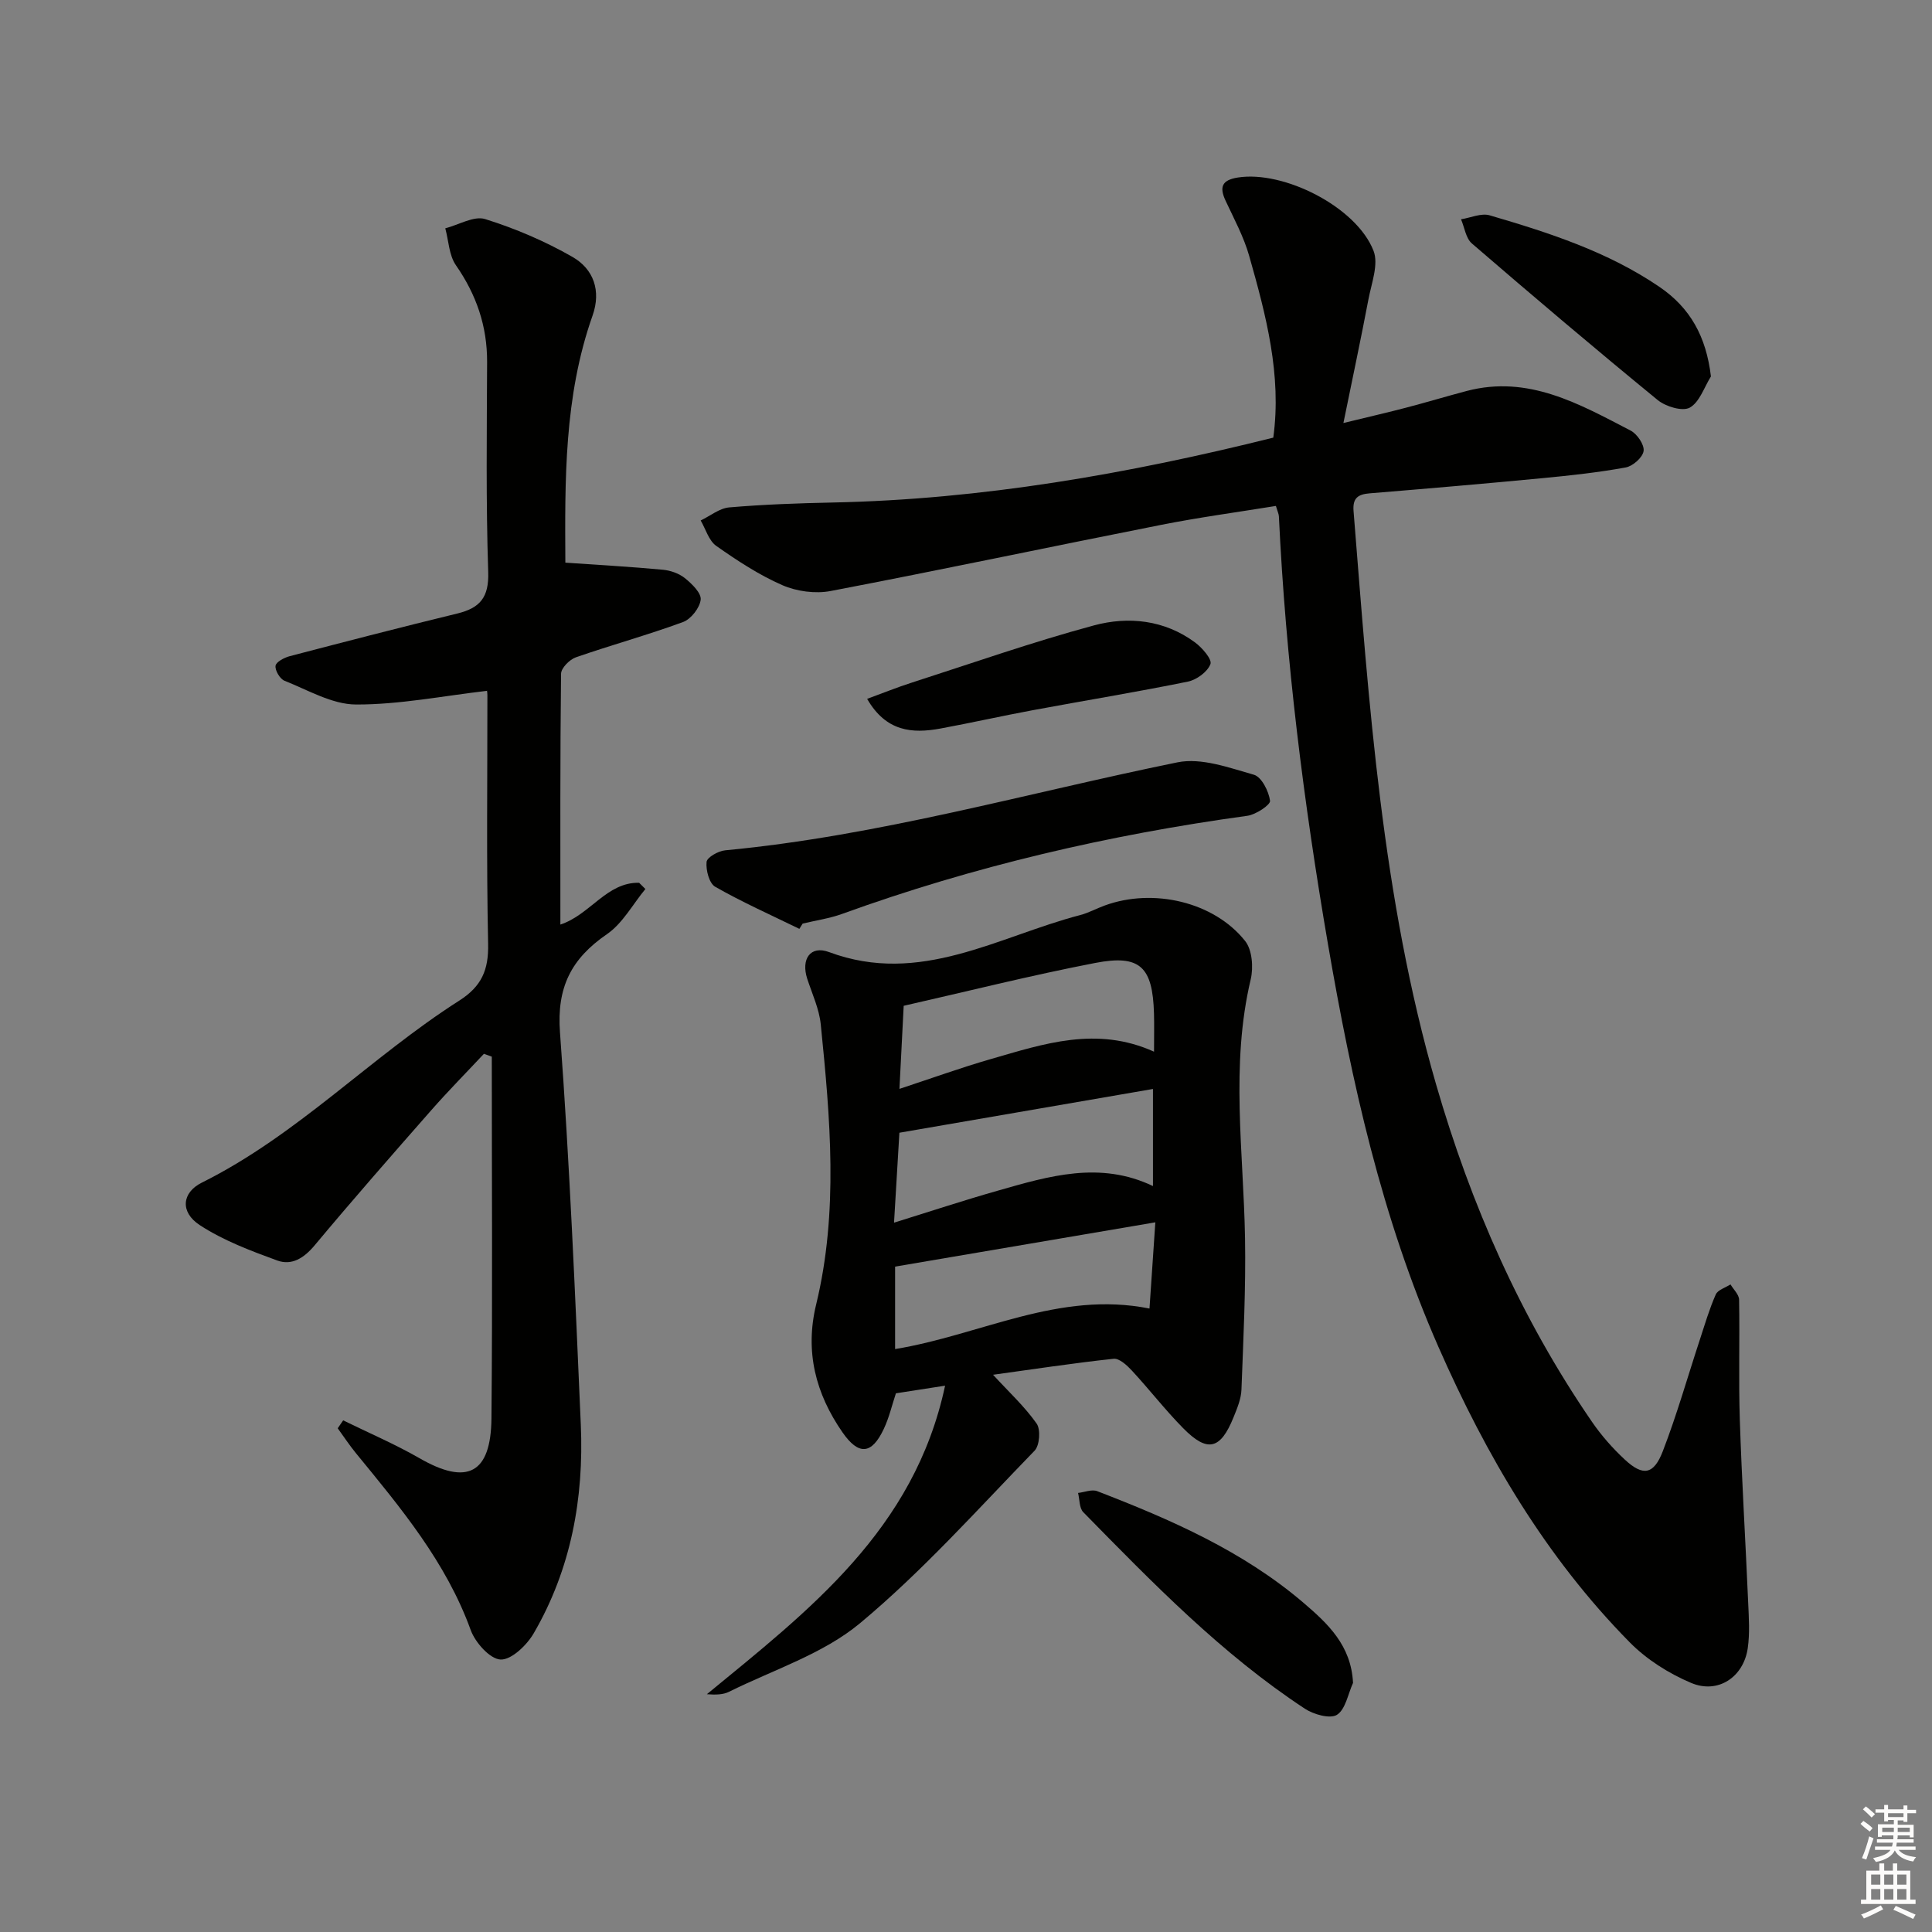 <svg enable-background="new 0 0 400 400" viewBox="0 0 400 400" xmlns="http://www.w3.org/2000/svg"><rect x="0" y="0" width="400" height="400" fill="#808080" stroke="none"/><g fill="#010100"><path d="m264.16 104.75c-7.94 1.29-15.96 2.37-23.87 3.94-22.78 4.5-45.49 9.31-68.3 13.67-3.18.61-7.04.09-10.02-1.21-4.83-2.11-9.34-5.08-13.68-8.13-1.54-1.09-2.18-3.47-3.22-5.26 1.97-.94 3.89-2.54 5.93-2.71 7.12-.61 14.27-.86 21.42-1.01 30.9-.64 61.11-5.93 91.2-13.43 1.77-12.97-1.5-25.34-4.99-37.63-1.12-3.95-3.13-7.66-4.88-11.41-1.32-2.83-.8-4.28 2.49-4.81 9.5-1.53 24.61 6.07 28.14 15.18 1.08 2.8-.43 6.7-1.06 10.04-1.53 8.06-3.24 16.08-5.18 25.6 5.54-1.35 9.3-2.21 13.03-3.19 4.17-1.09 8.31-2.34 12.48-3.44 12.77-3.37 23.34 2.69 33.96 8.2 1.35.7 2.87 2.94 2.68 4.23-.19 1.33-2.23 3.13-3.7 3.4-5.7 1.04-11.49 1.67-17.26 2.22-11.91 1.14-23.84 2.16-35.76 3.14-2.45.2-3.55 1-3.33 3.69 3.2 39.92 5.87 79.92 17.08 118.66 7.2 24.9 17.53 48.41 32.26 69.85 1.96 2.86 4.31 5.53 6.86 7.89 3.73 3.45 5.95 3.1 7.83-1.78 2.92-7.56 5.13-15.39 7.67-23.1 1.03-3.14 1.96-6.33 3.29-9.34.42-.96 2-1.4 3.05-2.09.62 1.05 1.76 2.1 1.78 3.16.15 8.28-.12 16.58.15 24.85.41 12.62 1.19 25.23 1.73 37.85.14 3.16.36 6.38-.09 9.48-.87 5.97-6.16 9.52-11.72 7.17-4.62-1.95-9.21-4.85-12.72-8.41-17.39-17.64-29.71-38.66-39.62-61.21-11.72-26.68-17.96-54.85-22.86-83.4-5.03-29.32-8.74-58.79-10.15-88.53-.03-.48-.27-.95-.62-2.13z"/><path d="m71.05 294.07c5.27 2.59 10.71 4.91 15.79 7.83 9.85 5.68 14.8 3.25 14.91-8.25.23-24.96.07-49.92.07-74.88-.54-.2-1.09-.39-1.63-.59-3.64 3.89-7.4 7.69-10.91 11.69-8.13 9.25-16.25 18.52-24.15 27.98-2.2 2.63-4.73 4.22-7.74 3.12-5.52-2.02-11.17-4.14-16.04-7.33-4.1-2.68-3.71-6.72.42-8.78 19.75-9.82 34.96-25.98 53.31-37.69 4.64-2.96 6.1-6.36 5.98-11.75-.36-17.16-.14-34.33-.15-51.5 0-.64-.15-1.29-.1-.89-9.14 1.06-18.13 2.86-27.11 2.83-4.95-.02-9.94-3-14.8-4.92-.94-.37-1.99-2.15-1.85-3.1.12-.81 1.81-1.69 2.95-1.99 11.54-3.02 23.09-6.01 34.69-8.83 4.68-1.14 6.56-3.33 6.39-8.57-.48-14.48-.29-28.99-.23-43.49.03-7.43-2.22-13.95-6.46-20.05-1.43-2.06-1.5-5.07-2.2-7.64 2.78-.71 5.93-2.64 8.26-1.91 6.24 1.95 12.4 4.58 18.07 7.83 4.36 2.5 5.99 6.98 4.16 12.16-5.94 16.8-5.72 34.25-5.63 51.14 6.93.48 13.59.85 20.22 1.47 1.58.15 3.35.78 4.57 1.77 1.43 1.16 3.38 3.06 3.23 4.42-.19 1.7-2 4.02-3.64 4.63-7.31 2.69-14.84 4.75-22.2 7.31-1.31.46-3.06 2.23-3.07 3.41-.2 17.15-.14 34.3-.14 51.92 6.18-2.03 9.59-8.8 16.3-8.65.43.43.86.86 1.3 1.29-2.62 3.17-4.7 7.11-7.96 9.35-7.39 5.07-10.42 11-9.72 20.35 2 27.03 3.13 54.13 4.31 81.21.66 15.2-2.01 29.86-9.74 43.17-1.43 2.47-4.61 5.53-6.86 5.45-2.19-.09-5.25-3.5-6.19-6.09-5.11-14.11-14.5-25.32-23.78-36.65-1.34-1.64-2.51-3.42-3.76-5.14.39-.54.76-1.09 1.13-1.64z"/><path d="m195.67 286.89c-4.2.65-7.09 1.1-10.18 1.58-.81 2.43-1.4 5.02-2.51 7.37-2.51 5.34-5.21 5.52-8.56.7-5.57-8.03-7.8-16.73-5.45-26.44 4.67-19.25 2.91-38.64.96-58-.32-3.21-1.78-6.32-2.8-9.45-1.32-4.07.63-6.98 4.52-5.53 18.86 7.03 34.97-3.23 52.01-7.67 1.75-.46 3.38-1.37 5.1-1.99 10.02-3.65 22.58-.75 29.03 7.36 1.46 1.83 1.74 5.46 1.16 7.93-4.23 17.82-1.49 35.71-1.18 53.59.18 10.45-.35 20.91-.74 31.37-.07 1.92-.89 3.87-1.63 5.7-2.71 6.72-5.4 7.39-10.43 2.29-3.73-3.78-7-8.02-10.61-11.92-1.02-1.1-2.62-2.59-3.8-2.46-8.39.9-16.74 2.18-24.96 3.31 3.25 3.54 6.52 6.55 9.02 10.1.87 1.23.63 4.54-.42 5.62-11.8 12.15-23.16 24.9-36.12 35.7-7.67 6.39-17.96 9.65-27.13 14.21-1.26.63-2.82.64-4.6.51 21.1-17.34 42.94-33.99 49.32-63.88zm-10.57-33.75c7.63-2.37 14.52-4.65 21.5-6.63 10.54-3.01 21.13-6.2 32.11-.95 0-6.71 0-13.13 0-20.1-17.75 3.06-35.14 6.06-52.5 9.06-.37 6.21-.72 12.1-1.11 18.62zm.22 26.17c17.78-2.92 33.93-12.14 52.67-8.39.43-6.28.8-11.86 1.21-17.85-18.32 3.12-36.03 6.13-53.88 9.17zm53.61-61.57c0-3.04.06-5.49-.01-7.94-.28-9.63-2.87-12.23-12.18-10.43-13.42 2.59-26.69 5.94-39.64 8.87-.31 6.06-.57 11.25-.88 17.2 6.74-2.22 12.77-4.4 18.91-6.17 10.94-3.15 21.9-6.9 33.8-1.53z"/><path d="m165.5 192.31c-5.84-2.85-11.79-5.5-17.42-8.71-1.25-.71-1.96-3.45-1.79-5.15.09-.95 2.43-2.27 3.85-2.4 31.83-3 62.49-11.87 93.66-18.22 4.92-1 10.66 1.11 15.8 2.57 1.59.45 3.08 3.4 3.35 5.39.12.84-2.92 2.86-4.69 3.11-28.66 3.93-56.68 10.45-83.9 20.31-2.62.95-5.45 1.35-8.18 2.01-.22.35-.45.72-.68 1.09z"/><path d="m280.13 348.43c-1.05 2.29-1.54 5.46-3.32 6.6-1.41.9-4.82-.06-6.65-1.26-17.24-11.34-31.53-26.06-45.88-40.69-.84-.86-.74-2.63-1.08-3.98 1.33-.15 2.86-.8 3.97-.37 15.24 5.88 30.18 12.4 42.75 23.15 4.94 4.23 9.84 8.76 10.21 16.55z"/><path d="m354.23 77.94c-1.41 2.25-2.36 5.34-4.39 6.46-1.51.83-4.98-.22-6.64-1.58-12.97-10.62-25.76-21.46-38.46-32.41-1.26-1.08-1.52-3.31-2.25-5.01 1.99-.31 4.18-1.33 5.93-.82 12.27 3.6 24.43 7.51 35.16 14.82 6.39 4.36 9.67 10.3 10.65 18.54z"/><path d="m179.53 144.69c3.36-1.23 6.22-2.39 9.15-3.33 12.58-4.05 25.07-8.44 37.82-11.88 7.14-1.92 14.59-1.14 20.91 3.52 1.48 1.09 3.57 3.51 3.2 4.49-.61 1.61-2.86 3.26-4.67 3.63-10.7 2.18-21.49 3.94-32.23 5.94-6.34 1.18-12.64 2.6-18.98 3.77-5.87 1.09-11.29.65-15.2-6.14z"/></g><path d="m385.2 377.6.6-.6c.6.4 1.3.9 1.9 1.5l-.6.7c-.8-.6-1.4-1.1-1.9-1.6zm.3 7.1c.6-1.4 1.1-2.9 1.5-4.5.3.1.6.3.9.4-.5 1.4-1 2.9-1.5 4.4zm.2-10.1.6-.6c.7.5 1.3 1.1 1.9 1.6l-.7.7c-.6-.6-1.2-1.2-1.8-1.7zm8.4-.8h.8v.9h1.8v.7h-1.8v1.8h-.8v-.3h-1.2v.9h3.3v2.6h-.8v-.4h-2.5c0 .3 0 .6-.1.8h3.4v.7h-3.5c0 .3-.1.6-.1.8h4v.7h-3.5c.7.9 1.9 1.3 3.6 1.5-.2.2-.4.5-.6.9-1.9-.3-3.2-1.1-3.8-2.3-.5 1.1-1.8 2-3.9 2.4-.2-.3-.4-.5-.6-.8 1.9-.4 3.1-.9 3.6-1.7h-3.2v-.7h3.5c.1-.2.1-.5.2-.8h-3.3v-.7h3.4c0-.2 0-.5 0-.8h-2.4v.3h-.8v-2.6h3.3v-.9h-1.2v.3h-.8v-1.8h-1.8v-.7h1.8v-.9h.8v.9h3.2zm-4.4 5.5h2.4c0-.3 0-.6 0-.9h-2.4zm1.2-3.1h3.2v-.8h-3.2zm4.4 2.2h-2.4v.9h2.5v-.9z" fill="#fcfbfa"/><path d="m389.2 385.8h.9v1.5h1.8v-1.5h.9v1.5h2.7v6h1.1v.9h-11.3v-.9h1.1v-6h2.7v-1.5zm.2 8.7.5.8c-1.2.6-2.5 1.3-4 1.9-.2-.3-.3-.6-.6-.8 1.6-.6 3-1.3 4.1-1.9zm-2-4.3h1.9v-2.1h-1.9zm0 3.1h1.9v-2.2h-1.9zm2.7-3.1h1.9v-2.1h-1.9zm0 3.1h1.9v-2.2h-1.9zm2.4 1.3c1.4.6 2.7 1.2 4.1 1.8l-.5.9c-1.5-.7-2.8-1.4-4.1-1.9zm2.2-6.5h-1.9v2.1h1.9zm-1.9 5.2h1.9v-2.2h-1.9z" fill="#fcfbfa"/></svg>